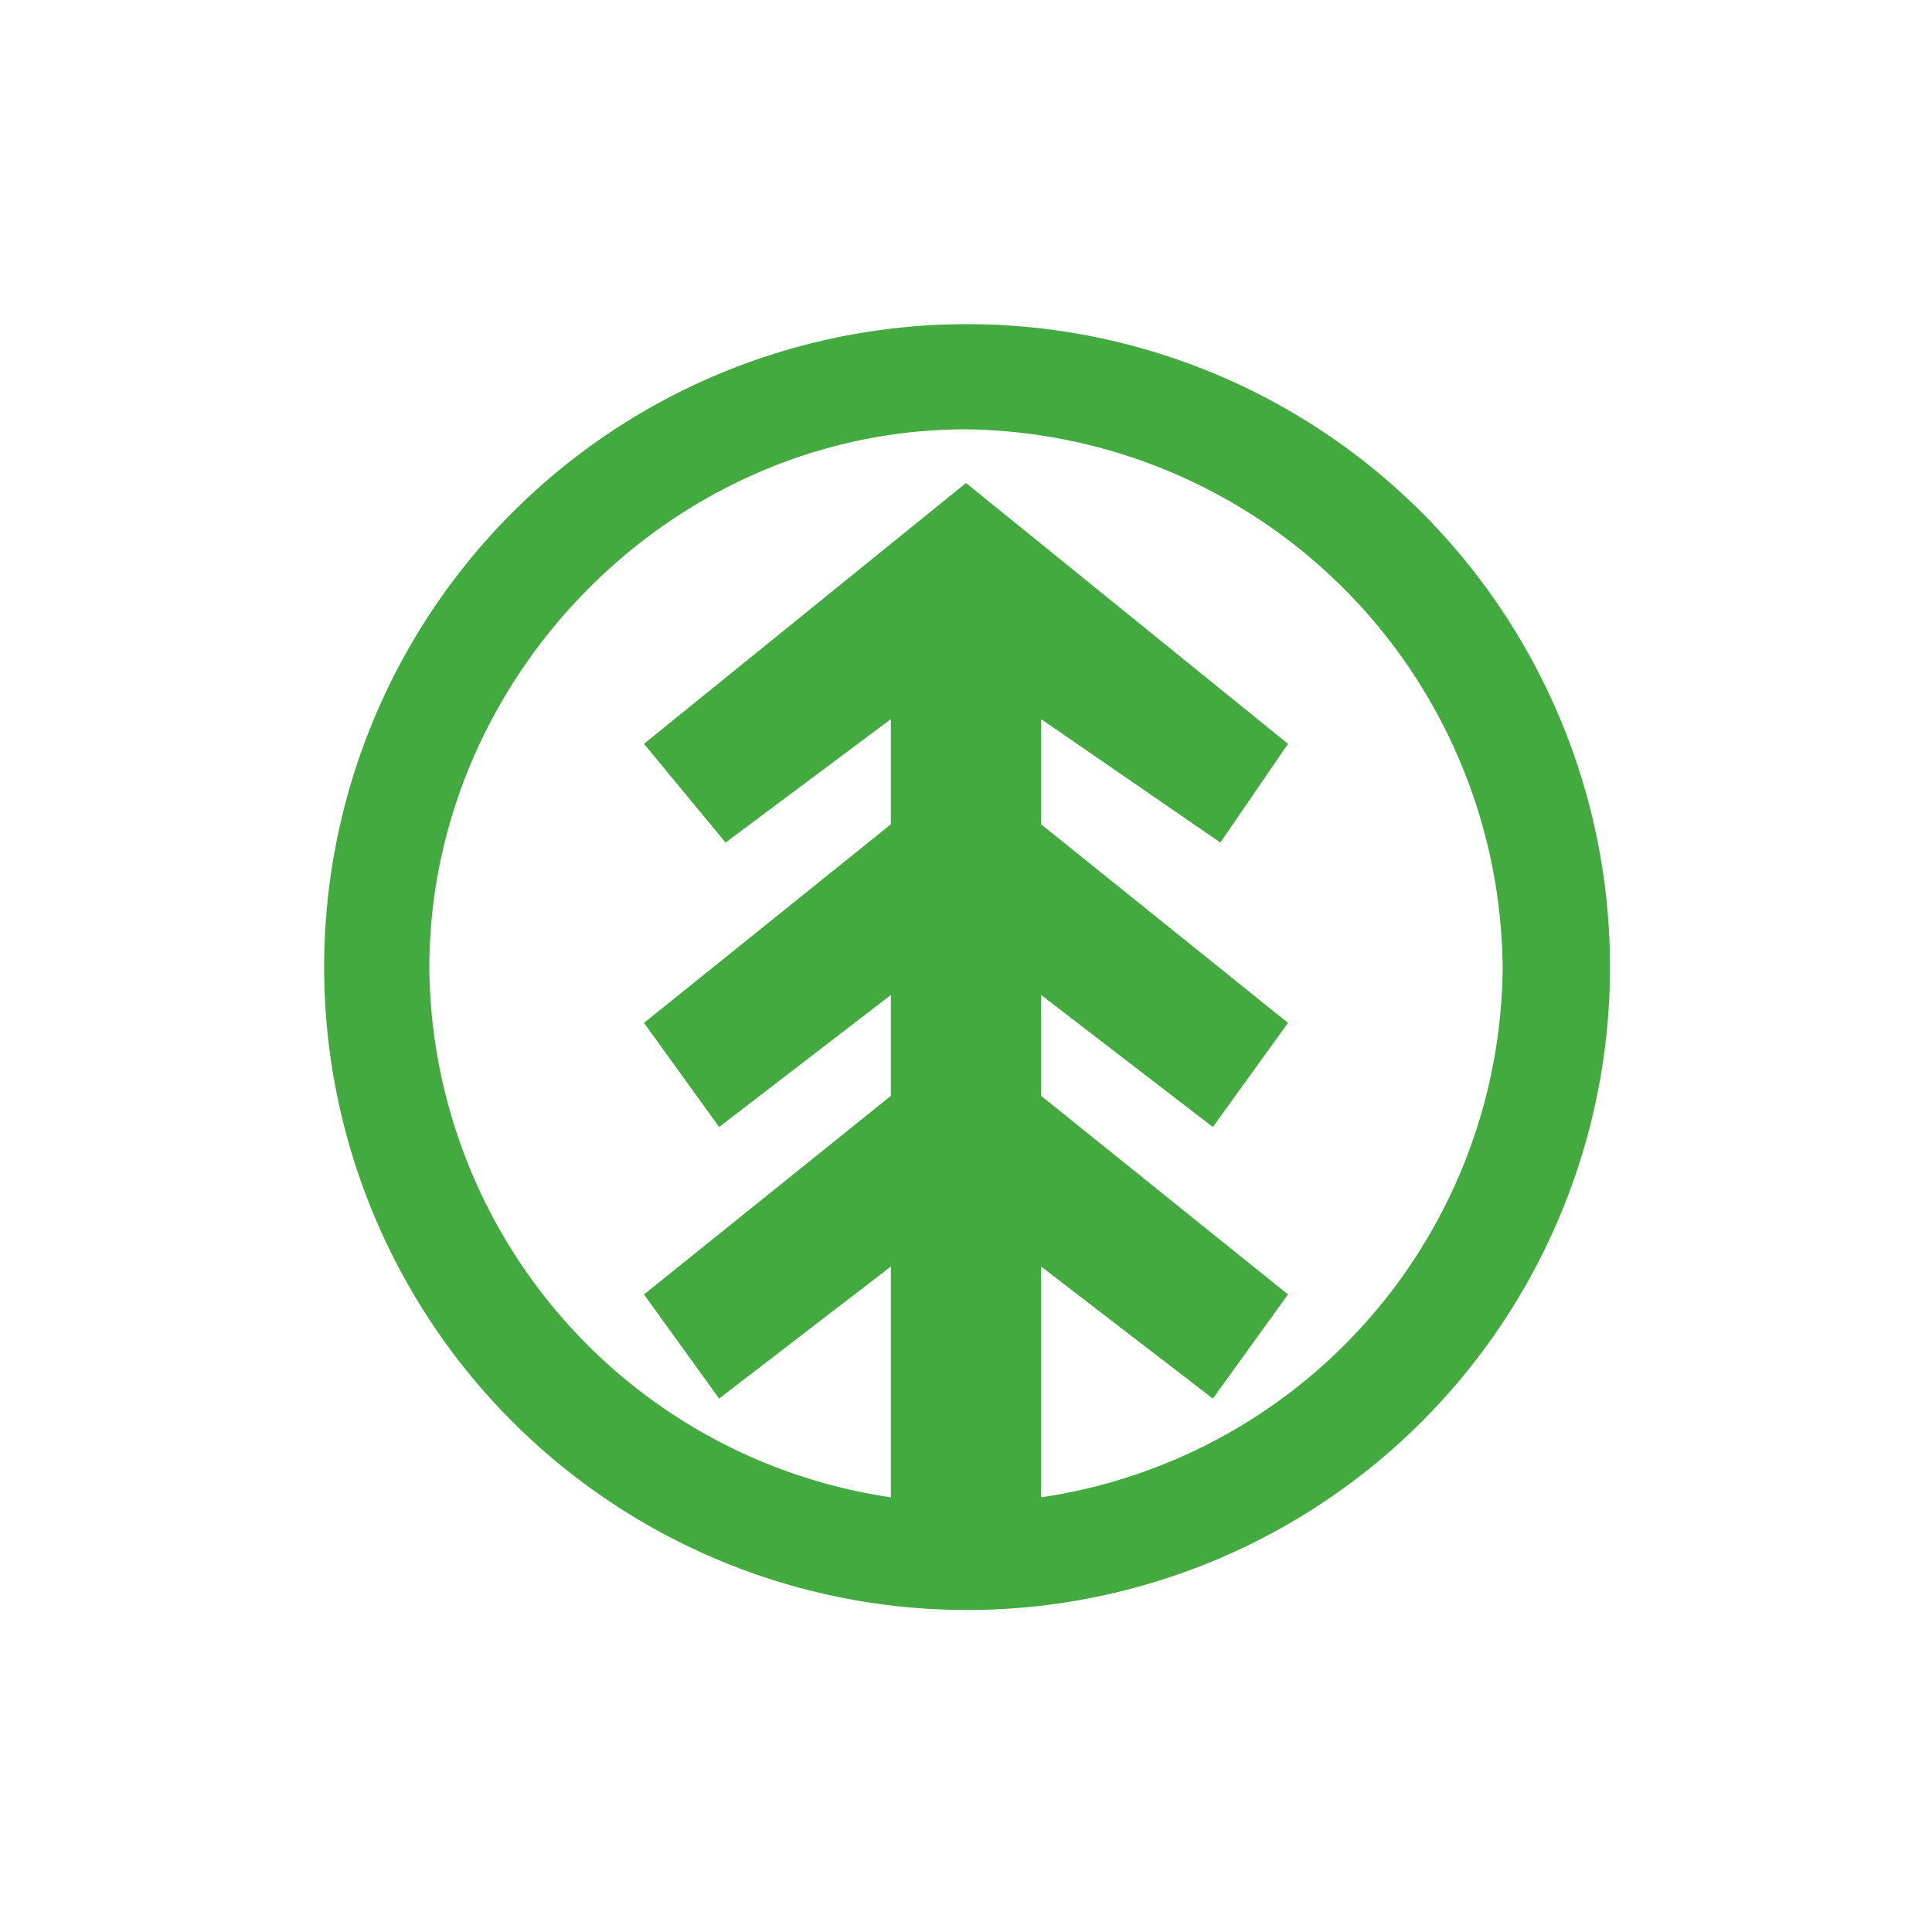 <svg xmlns="http://www.w3.org/2000/svg" width="18" height="18"><path fill="#43AA3F" d="M8.3 13.95V11.8l-1.6 1.23-.7-.97 2.3-1.85v-.94L6.7 10.5 6 9.53l2.3-1.85V6.7L6.76 7.85 6 6.93 9 4.5l3 2.43-.63.92L9.7 6.7v.98L12 9.53l-.7.97-1.6-1.23v.94l2.3 1.85-.7.97-1.6-1.23v2.15A5.03 5.03 0 0 0 14 9.02 5.06 5.06 0 0 0 9 4C6.26 4 4 6.31 4 9.02a5.03 5.03 0 0 0 4.3 4.93M15 9.02A5.99 5.99 0 1 1 3.02 9 5.99 5.99 0 0 1 15 9.02"/></svg>